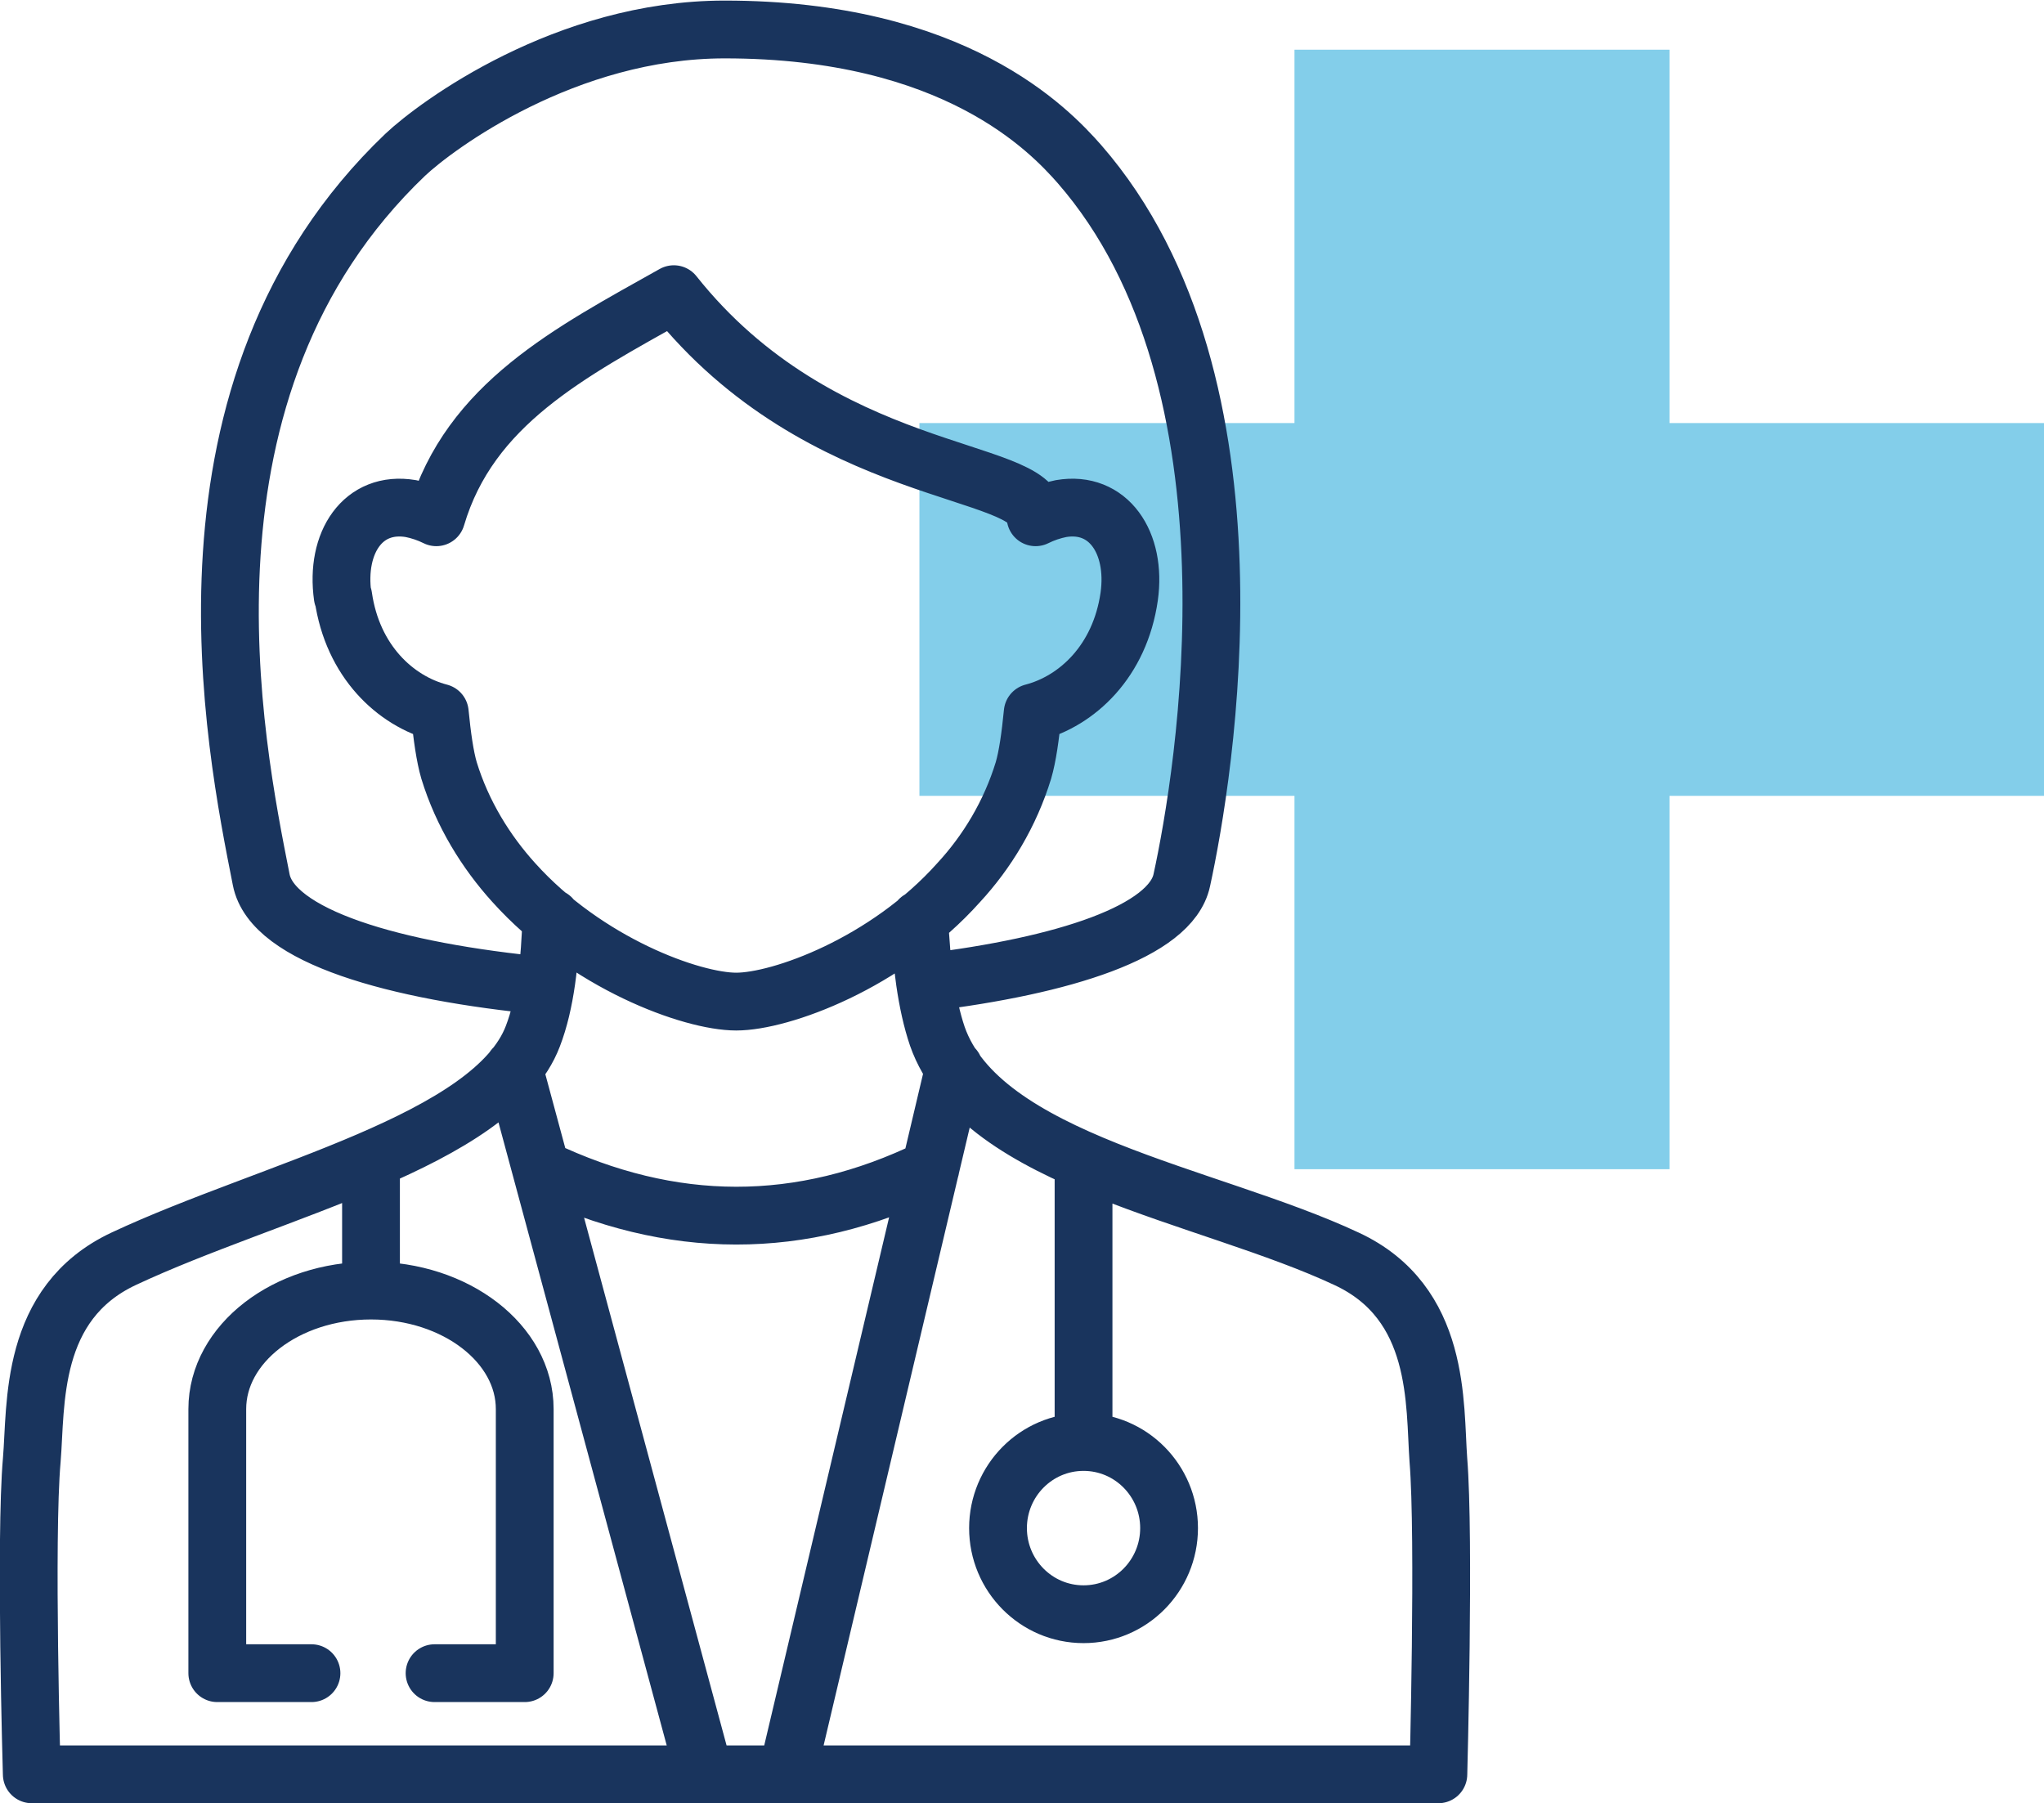 <?xml version="1.0" encoding="UTF-8"?>
<svg id="Layer_2" data-name="Layer 2" xmlns="http://www.w3.org/2000/svg" xmlns:xlink="http://www.w3.org/1999/xlink" viewBox="0 0 35.37 31.2">
  <defs>
    <style>
      .cls-1, .cls-2 {
        fill: none;
      }

      .cls-2 {
        stroke: #19345d;
        stroke-linecap: round;
        stroke-linejoin: round;
      }

      .cls-3 {
        fill: #83ceea;
      }

      .cls-4 {
        clip-path: url(#clippath);
      }
    </style>
    <clipPath id="clippath">
      <rect class="cls-1" width="35.37" height="31.2"/>
    </clipPath>
  </defs>
  <g id="Layer_1-2" data-name="Layer 1">
    <g>
      <polygon class="cls-3" points="22.4 .86 22.4 7.32 15.91 7.32 15.91 13.77 22.4 13.77 22.4 20.23 28.89 20.23 28.89 13.77 35.37 13.77 35.37 7.32 28.89 7.32 28.89 .86 22.4 .86"/>
      <g class="cls-4">
        <path class="cls-2" d="M18.75,24.95v-4.86M20.23,26.44c0,.82-.66,1.49-1.48,1.49s-1.48-.67-1.48-1.49.66-1.49,1.48-1.49,1.48.67,1.48,1.49ZM6.42,22.33v-2.24M5.39,28.95h-1.63v-4.57c0-1.13,1.19-2.05,2.66-2.05s2.66.92,2.66,2.05v4.57h-1.56M5.94,10.32c.16,1.12.9,1.81,1.67,2.01.04.41.09.76.16,1,.23.75.64,1.41,1.12,1.94,1.26,1.4,3.08,2.06,3.85,2.06h0c.77,0,2.6-.66,3.85-2.06.49-.53.89-1.19,1.12-1.94.07-.24.12-.59.16-1,.77-.2,1.51-.89,1.67-2.01.13-.93-.36-1.66-1.18-1.52-.15.03-.3.08-.44.15,0-.88-3.71-.65-6.26-3.86-1.8,1.01-3.53,1.9-4.11,3.86-.14-.07-.29-.12-.44-.15-.83-.14-1.31.59-1.18,1.52ZM9.44,17.06c-2.62-.25-4.73-.86-4.92-1.84-.46-2.33-1.73-8.51,2.49-12.54.54-.51,2.78-2.17,5.53-2.17,3.98,0,5.62,1.74,6.14,2.33,3.31,3.8,2.16,10.6,1.77,12.39-.19.89-2.04,1.48-4.42,1.77M16.51,18.48l-2.89,12.22M12.19,30.7l-3.3-12.22h0M16.1,20.22c-2.24,1.09-4.48,1.08-6.74,0M9.54,15.88c-.02.74-.1,1.48-.32,2.05-.69,1.81-4.54,2.66-7.08,3.85-1.64.77-1.51,2.53-1.59,3.48-.12,1.36,0,5.44,0,5.44h24.34s.11-4.09,0-5.44c-.07-.96.05-2.72-1.59-3.48-2.39-1.12-6.32-1.68-7.08-3.85-.19-.56-.28-1.29-.31-2.02"/>
      </g>
    </g>
  </g>
</svg>
